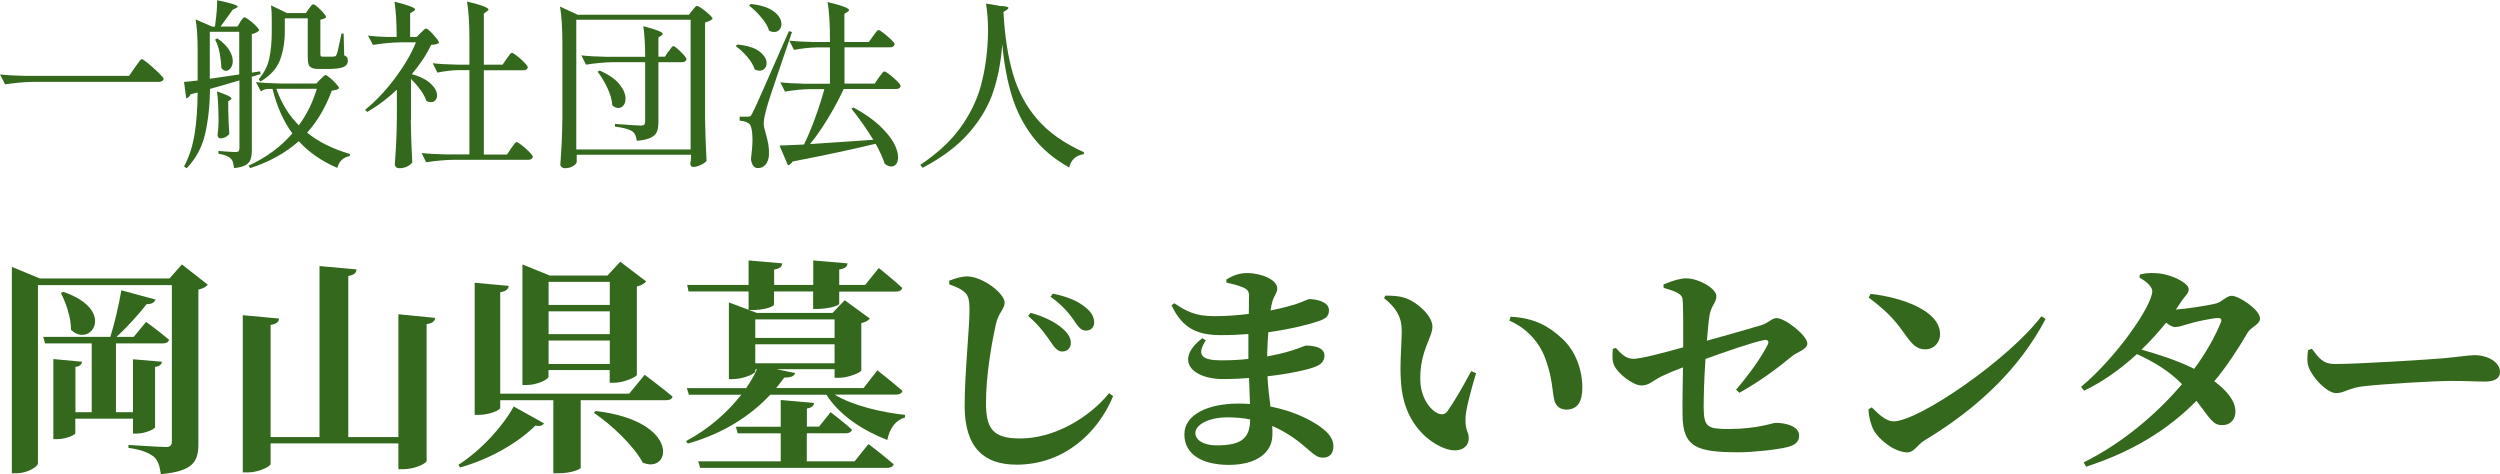 <?xml version="1.0" encoding="UTF-8"?><svg id="_レイヤー_2" xmlns="http://www.w3.org/2000/svg" width="232" height="44" viewBox="0 0 232 44"><defs><style>.cls-1{fill:#33681d;stroke-width:0px;}</style></defs><g id="_ヘッダー"><path class="cls-1" d="M12.51,6.28l.2-.29c.09-.13.18-.25.26-.35s.15-.15.2-.15c.07,0,.27.14.61.42.34.28.65.57.96.86.3.3.45.48.45.56-.05.18-.22.27-.51.27H3.04c-.81.01-1.66.09-2.56.23l-.48-.92c.63.07,1.38.11,2.27.13h9.71l.53-.77Z"/><path class="cls-1" d="M22.29,2.03c.03-.06.08-.12.14-.19.06-.07.1-.13.14-.17.03-.04.07-.06.12-.06.07,0,.22.08.44.25.23.17.44.35.63.55.19.2.29.33.29.41-.14.16-.36.27-.68.34v3.58l.77-.12.05.25-.82.25v6.78c0,.37-.04.66-.11.88-.07.22-.23.4-.47.54-.24.14-.6.23-1.07.28-.03-.23-.07-.42-.11-.56-.04-.14-.11-.25-.2-.33-.19-.2-.57-.35-1.14-.45v-.25c.9.07,1.44.1,1.62.1.11,0,.2-.03.25-.08.05-.05.08-.14.08-.26v-6.31c-.89.27-1.8.53-2.73.79-.02,1.59-.18,2.99-.46,4.2-.28,1.21-.85,2.27-1.71,3.17l-.24-.18c.48-.88.8-1.89.98-3.01.18-1.12.27-2.41.28-3.85l-.65.17c-.05.1-.1.18-.18.25-.07.07-.15.11-.23.13l-.2-1.53c.24-.01.66-.06,1.26-.13v-2.8c0-1.21-.06-2.17-.19-2.87l1.54.67h.26c.15-1.14.22-1.96.2-2.45,1.27.26,1.91.46,1.91.6,0,.03-.05.08-.15.13l-.31.15c-.18.26-.56.78-1.13,1.56h1.57l.26-.42ZM19.47,2.94v4.37l2.73-.4v-3.96h-2.73ZM20.17,3.56c.5.35.86.7,1.09,1.07.23.36.34.71.34,1.03,0,.26-.06.47-.19.65-.13.17-.27.26-.44.26s-.31-.09-.43-.27c-.01-.41-.06-.86-.15-1.35-.09-.49-.23-.91-.43-1.27l.2-.12ZM20.27,10.71c0-.94-.05-1.68-.14-2.23.9.3,1.35.53,1.35.67,0,.03-.03.07-.1.12l-.2.13v.82c.02.94.06,1.67.1,2.2-.06.1-.17.2-.33.29-.17.09-.33.13-.5.13-.08,0-.14-.03-.19-.1-.05-.07-.07-.15-.07-.23.03-.25.06-.49.07-.72,0-.15,0-.26.02-.35v-.72ZM32.49,14.31l-.05.18c-.27.04-.51.16-.71.34s-.34.43-.43.75c-1.48-.64-2.67-1.47-3.57-2.48-1.25,1.11-2.76,1.94-4.52,2.5l-.14-.23c1.64-.75,2.99-1.75,4.06-2.99-.83-1.13-1.44-2.51-1.84-4.13h-.43c-.22.01-.43.09-.65.23l-.46-.86c.63.07,1.38.11,2.27.13h3.34l.36-.39c.06-.04.14-.12.24-.23.1-.11.19-.16.26-.16s.2.09.41.26c.2.17.4.36.57.55s.26.33.26.41c-.06.07-.13.11-.23.14-.1.03-.24.05-.44.08-.57,1.54-1.33,2.84-2.29,3.9,1.05.85,2.37,1.51,3.98,1.98ZM28.67.81s.06-.09.12-.17c.06-.08.11-.14.15-.18.05-.04.09-.06.14-.06.1,0,.32.17.67.51.34.34.51.57.51.7-.1.1-.28.17-.53.22v3.21c0,.09.02.15.05.18.03.03.11.04.22.04h.53c.27,0,.44,0,.5-.02.1,0,.17-.06.2-.17.06-.1.17-.56.34-1.38l.12-.57h.2l.05,2.01c.15.07.24.14.28.21.04.07.06.18.06.31,0,.26-.14.45-.41.57s-.75.18-1.43.18h-.8c-.32,0-.55-.03-.7-.1-.15-.07-.25-.17-.3-.32-.05-.15-.08-.36-.08-.65V1.7h-2.13v1.24c0,.95-.15,1.82-.44,2.62-.3.79-.9,1.47-1.83,2.01l-.15-.22c.5-.58.83-1.23.98-1.93.15-.71.23-1.53.23-2.47v-1.19c0-.52-.02-.93-.07-1.26l1.48.71h1.76l.27-.4ZM25.65,8.24c.45,1.32,1.15,2.45,2.08,3.39.73-.99,1.29-2.12,1.67-3.39h-3.75Z"/><path class="cls-1" d="M38.12,11.12c.02,1.39.07,2.7.14,3.95-.09.13-.24.26-.45.37-.21.11-.46.17-.76.17-.11,0-.21-.03-.29-.1-.08-.07-.12-.15-.12-.23.05-.66.09-1.3.12-1.92.03-.62.06-1.44.07-2.44v-2.6c-.86.82-1.78,1.51-2.75,2.07l-.2-.2c.98-.79,1.9-1.77,2.76-2.91.86-1.15,1.52-2.26,1.96-3.35h-1.43c-.81.01-1.66.09-2.56.24l-.46-.87c.5.07,1.1.11,1.81.13h.85c0-1.31-.07-2.4-.2-3.27,1.27.31,1.91.55,1.91.72,0,.06-.05.11-.15.17l-.31.18v2.2h.61l.38-.39c.06-.04.14-.12.24-.23.1-.11.19-.16.26-.16.1,0,.33.19.67.57s.52.63.52.76c-.13.11-.37.17-.73.18-.42.9-1.02,1.8-1.79,2.72.8.23,1.39.53,1.77.9.38.36.57.72.57,1.07,0,.18-.05.33-.16.45-.11.12-.24.18-.4.18s-.31-.04-.44-.13c-.09-.3-.27-.63-.53-.99s-.56-.71-.89-1.04v3.85ZM47.01,5.46c.06-.07.12-.15.19-.25s.12-.18.17-.23.09-.08.14-.08c.07,0,.22.1.47.29.24.19.47.39.68.61.21.22.32.37.32.45-.03.18-.18.27-.43.27h-3.65v7.82h2.15l.38-.57c.05-.06.1-.14.18-.25s.14-.2.19-.25c.05-.06.1-.08.15-.08.07,0,.23.1.48.29.25.2.48.41.7.63.22.22.32.38.32.45-.05.18-.19.27-.43.27h-6.91c-.81.01-1.66.09-2.56.23l-.43-.86c.63.07,1.38.11,2.27.13h2.17v-7.82h-1.06c-.61.01-1.25.09-1.91.23l-.43-.87c.63.07,1.38.11,2.27.13h1.13v-2.42c0-1.41-.07-2.56-.22-3.44.74.18,1.26.33,1.55.45.3.12.44.22.44.29,0,.06-.05.11-.14.17l-.29.2v4.75h1.74l.38-.55Z"/><path class="cls-1" d="M53.48,15.09c0,.1-.11.21-.33.34-.22.12-.46.18-.72.18-.11,0-.21-.03-.3-.1-.09-.07-.13-.15-.13-.23.05-.66.09-1.3.12-1.92s.06-1.44.07-2.44v-6.87c0-1.41-.07-2.56-.22-3.44l1.64.76h10.32l.31-.4s.08-.11.15-.18c.06-.08.12-.14.16-.18.05-.04.09-.06.14-.06.07,0,.22.08.46.25.24.17.46.35.67.54.2.19.31.33.31.4-.14.15-.37.26-.7.35v8.88c.02,1.39.07,2.7.14,3.95-.08.12-.25.25-.52.38-.27.13-.51.19-.72.19-.18,0-.27-.11-.27-.34l.07-.4v-.39h-10.61v.74ZM53.48,1.83v12.04h10.61V1.83h-10.61ZM62.04,4.79s.08-.11.15-.21c.06-.1.12-.17.16-.22.05-.05.09-.08.14-.08.07,0,.2.09.4.26s.39.36.56.55.26.33.26.41c-.05.18-.19.27-.43.27h-2.18v5.59c0,.36-.05.65-.14.87-.09.22-.28.41-.57.55-.29.14-.72.24-1.29.29-.03-.21-.08-.39-.14-.53s-.15-.25-.27-.34c-.31-.21-.85-.36-1.62-.45v-.25c1.34.1,2.14.15,2.39.15.16,0,.27-.03.32-.08.06-.06.09-.15.09-.29v-5.51h-2.93c-.81.01-1.66.09-2.56.23l-.43-.86c.63.07,1.38.11,2.27.13h3.65c0-1.15-.06-2.1-.17-2.84,1.21.31,1.81.55,1.81.72,0,.04-.05.1-.14.15l-.27.18v1.78h.61l.32-.5ZM55.66,6.55c.83.37,1.44.79,1.82,1.26.38.47.57.92.57,1.34,0,.26-.06.47-.19.63-.13.16-.28.24-.48.24s-.38-.08-.56-.25c-.03-.49-.18-1.02-.45-1.6-.27-.57-.57-1.07-.91-1.51l.2-.12Z"/><path class="cls-1" d="M68.41,4.13c.93.09,1.62.3,2.06.64.44.34.67.7.67,1.09,0,.2-.06.37-.18.5-.12.13-.28.2-.47.2-.16,0-.31-.04-.46-.13-.11-.37-.34-.75-.68-1.15-.34-.4-.7-.73-1.07-1l.14-.15ZM69.4,10.83c.11,0,.19-.02.24-.05s.11-.13.19-.3c.16-.3.47-.97.92-2,.45-1.03,1.27-2.89,2.46-5.59l.29.08-.75,2.2c-.93,2.71-1.46,4.31-1.59,4.8-.19.69-.29,1.2-.29,1.53.01.2.08.51.2.92.1.36.18.68.23.97.05.29.07.61.06.98-.02.38-.13.68-.31.9-.18.22-.43.33-.73.33-.17,0-.31-.07-.42-.22-.11-.15-.18-.35-.21-.62.09-.72.14-1.32.14-1.8,0-.4-.03-.74-.09-1.01s-.14-.44-.26-.5c-.22-.15-.5-.23-.84-.25v-.37h.75ZM69.69.37c.97.11,1.68.35,2.14.71s.69.75.69,1.15c0,.21-.06.39-.19.53-.13.14-.28.21-.48.21-.17,0-.33-.04-.48-.13-.11-.38-.35-.79-.72-1.22-.36-.43-.74-.8-1.13-1.1l.15-.15ZM81.56,7.19s.09-.12.17-.23c.08-.11.15-.2.2-.25.05-.06.1-.08.15-.08.07,0,.23.1.48.29.25.2.48.4.7.62s.32.37.32.45c-.05.18-.19.27-.43.27h-4.85c-.42.9-.91,1.8-1.47,2.73-.56.92-1.11,1.72-1.66,2.38l4.45-.3,1.42-.1c-.6-.98-1.28-1.95-2.03-2.89l.2-.1c.98.53,1.77,1.08,2.39,1.65.61.58,1.06,1.12,1.33,1.62.27.5.41.95.41,1.34,0,.27-.06.48-.17.63s-.27.23-.46.23c-.18,0-.39-.08-.61-.25-.15-.49-.43-1.11-.84-1.86-2.01.49-4.58,1.04-7.71,1.65-.11.2-.26.32-.43.35l-.78-1.83,2.27-.1c.34-.69.69-1.51,1.03-2.46.35-.95.63-1.84.86-2.68h-1.3c-.74.01-1.52.09-2.35.23l-.44-.86c.63.07,1.38.11,2.27.13h2.34v-3.37h-1.19c-.68.01-1.4.09-2.15.23l-.43-.86c.63.07,1.38.11,2.27.13h1.5v-.27c0-1.41-.07-2.56-.22-3.44.74.18,1.26.33,1.55.45.3.12.44.22.44.29,0,.06-.05.11-.14.17l-.29.18v2.62h2.27l.39-.55c.05-.06.11-.14.18-.24.07-.11.14-.18.19-.24s.1-.08.15-.08c.07,0,.22.1.47.29.24.19.47.39.69.6s.32.36.32.44c-.05.18-.19.27-.44.27h-4.21v3.37h2.8l.39-.57Z"/><path class="cls-1" d="M92.69.55c.59.01.89.07.89.18,0,.06-.06.12-.17.2l-.29.18c.12,2.25.42,4.17.89,5.77s1.22,3,2.27,4.21c1.05,1.21,2.49,2.22,4.32,3.04l-.03.18c-.72.1-1.17.51-1.35,1.23-1.4-.78-2.53-1.73-3.38-2.85-.85-1.11-1.5-2.37-1.93-3.76-.43-1.39-.73-3-.9-4.83-.11,1.59-.39,3.04-.82,4.36s-1.17,2.59-2.22,3.81c-1.05,1.23-2.5,2.33-4.35,3.3l-.22-.27c1.59-1.06,2.84-2.22,3.73-3.46.89-1.24,1.52-2.52,1.88-3.83.36-1.31.58-2.75.66-4.33.01-.17.02-.42.02-.76,0-.96-.06-1.82-.19-2.59l1.21.2Z"/><path class="cls-1" d="M19.28,26.43c-.15.17-.43.36-.87.44v14.32c0,1.62-.45,2.54-3.48,2.81-.11-.73-.26-1.28-.66-1.62-.45-.34-1.05-.63-2.35-.82v-.27s2.86.19,3.48.19c.43,0,.55-.19.55-.53v-14.49H3.52v16.54c0,.31-.98.92-2.01.92h-.41v-19.15l2.6,1.07h12.03l1.15-1.3,2.39,1.87ZM6.99,38.86v1.34c0,.17-.9.55-1.66.55h-.38v-7.43l2.67.25c-.04.23-.19.42-.62.48v4.2h1.51v-6.38h-4.33l-.17-.61h6.23c.41-1.3.81-3.07,1.02-4.32l3.18.86c-.11.25-.34.44-.83.42-.66.86-1.73,2.06-2.8,3.04h1.6l1.15-1.39s1.32.97,2.13,1.66c-.06.23-.28.34-.58.34h-4.35v6.38h1.58v-4.91l2.69.23c-.04.23-.19.42-.64.48v5.58c0,.19-.94.61-1.73.61h-.32v-1.39h-5.35ZM5.86,27.08c5.01,1.7,2.54,5.27.73,3.53,0-1.18-.47-2.5-.94-3.42l.21-.11Z"/><path class="cls-1" d="M40.38,29.49c-.04.29-.19.5-.79.59v12.68c0,.25-1.13.78-2.13.78h-.49v-2.39h-11.86v1.91c0,.23-1.13.78-2.11.78h-.47v-14.59l3.37.31c-.04.29-.19.5-.79.59v10.41h4.54v-15.87l3.44.31c-.04.31-.19.52-.77.61v14.95h4.65v-11.4l3.41.34Z"/><path class="cls-1" d="M42.53,43.14c2.18-1.39,4.2-3.67,5.14-5.42l2.82,1.57c-.15.19-.32.29-.81.21-1.54,1.53-4.14,3.09-6.98,3.88l-.17-.25ZM59.83,34.78s1.6,1.2,2.58,2.02c-.04.23-.28.34-.6.34h-7.92v6.28c-.02.1-.79.5-2.09.5h-.45v-6.78h-4.93v.71c0,.21-1.02.65-1.96.65h-.41v-12.26l3.16.29c-.04.29-.21.5-.79.59v9.41h11.97l1.43-1.74ZM50.91,34.95c0,.25-1.05.78-2.05.78h-.38v-11.19l2.54,1.03h5.35l1.19-1.28,2.41,1.83c-.15.17-.45.38-.87.46v8.21c-.02.19-1.22.73-2.11.73h-.41v-1.18h-5.68v.61ZM50.91,26.16v2.14h5.68v-2.14h-5.68ZM56.59,31.01v-2.12h-5.68v2.12h5.68ZM56.59,33.78v-2.18h-5.68v2.18h5.68ZM55.28,38.14c7.96.94,6.98,5.92,4.37,4.79-.87-1.6-2.92-3.53-4.54-4.62l.17-.17Z"/><path class="cls-1" d="M77.47,36.63c1.66,1.01,4.35,1.64,6.51,1.87v.25c-.85.23-1.41.97-1.64,2.08-2.3-.9-4.44-2.29-5.65-4.2h-5.21c-1.79,1.91-4.33,3.61-7.66,4.53l-.15-.23c2.15-1.15,3.88-2.71,5.12-4.3h-4.86l-.19-.61h5.5c.41-.59.75-1.18,1-1.74h-.15v.19c0,.21-1.11.71-2.09.71h-.36v-7.12l1.83.69v-1.7h-5.57l-.13-.61h5.7v-2.27l3.12.27c-.02.29-.19.48-.75.57v1.43h3.63v-2.27l3.18.27c-.02.29-.21.48-.77.57v1.43h2.41l1.26-1.57s1.37,1.09,2.18,1.85c-.06.23-.28.34-.6.34h-5.25v1.11c0,.19-.9.48-2.01.5h-.41v-1.62h-3.63v1.2c0,.21-.92.52-1.98.52h-.34l.73.27h7.02l1.13-1.18,2.33,1.7c-.13.17-.38.34-.79.42v4.39c0,.19-1.22.69-2.05.69h-.43v-.8h-5.4l1.75.36c-.11.27-.34.42-1.02.42-.23.31-.49.65-.75.97h8.11l1.28-1.64s1.43,1.11,2.33,1.91c-.06.23-.3.34-.6.34h-5.67ZM80.6,41.21s1.43,1.09,2.33,1.87c-.06.23-.3.34-.6.34h-17.35l-.19-.61h7.66v-2.6h-3.99l-.17-.61h4.16v-2.48l3.09.27c-.02.25-.17.44-.66.52v1.68h1.13l1.07-1.34s1.24.94,1.98,1.62c-.06.23-.28.34-.58.34h-3.61v2.6h4.44l1.28-1.6ZM70.09,29.64v1.72h7.36v-1.72h-7.36ZM70.09,33.71h7.36v-1.76h-7.36v1.76Z"/><path class="cls-1" d="M88.09,26.39v-.34c.55-.21,1.11-.4,1.66-.4,1.45.02,3.48,1.57,3.48,2.44,0,.59-.58.92-.81,1.99-.45,2.02-.92,4.89-.92,7.31s.66,3.3,3.18,3.3c3.12,0,6.36-1.89,8.24-4.2l.38.27c-1.41,3.42-4.57,6.36-8.96,6.36-2.99,0-4.82-1.53-4.82-5.46,0-3,.45-7.26.45-8.84,0-1.03-.11-1.41-.49-1.74-.36-.29-.68-.44-1.39-.69ZM97.54,31.78c-.45-.65-1.05-1.55-2.13-2.46l.23-.29c1.26.34,2.37.9,3.05,1.53.47.44.7.84.68,1.28,0,.44-.3.78-.81.78-.36,0-.66-.29-1.02-.84ZM99.71,29.79c-.43-.59-1.02-1.41-2.22-2.25l.21-.29c1.37.27,2.37.71,3.01,1.26.55.42.83.88.83,1.41,0,.44-.3.76-.75.76s-.68-.29-1.09-.88Z"/><path class="cls-1" d="M113.79,25.95c.49-.31,1.13-.61,1.92-.61,1.37,0,2.82.63,2.82,1.43,0,.42-.3.67-.45,1.2-.06.21-.13.5-.17.84.96-.19,1.75-.4,2.24-.55.87-.29,1.19-.5,1.37-.5.6,0,1.81.23,1.81,1.03,0,.61-.38.82-1.02,1.03-.77.27-2.45.71-4.61,1.01-.06.69-.09,1.47-.11,2.25.79-.15,1.51-.31,2.22-.53.92-.27,1.24-.48,1.39-.48.87,0,1.71.23,1.71.92,0,.57-.38.86-.87,1.05-.66.27-2.37.65-4.42.88.06,1.07.17,1.97.28,2.81,2.41.46,3.99,1.41,4.67,1.91.7.5,1.17,1.07,1.17,1.78s-.41,1.05-.94,1.05-.77-.23-1.28-.65c-1.05-.94-2.15-1.74-3.46-2.29.02.27.02.53.02.8,0,1.7-1.51,2.81-4.03,2.81s-4.14-.99-4.14-2.83,2.18-2.86,5.04-2.86c.36,0,.7.02,1.05.04-.02-.73-.06-1.55-.09-2.41-.79.06-1.6.1-2.39.1-2.9,0-4.59-1.76-1.94-3.8l.32.21c-.92,1.39-.32,1.85,1.43,1.85.87,0,1.71-.04,2.52-.13v-2.31c-.81.06-1.66.1-2.54.1-2.09,0-3.56-.55-4.59-2.77l.26-.19c1.09.73,1.92,1.2,3.69,1.2,1.09,0,2.2-.08,3.22-.21,0-.78.02-1.39.02-1.68,0-.42-.15-.59-.51-.76-.45-.19-.9-.31-1.58-.46l-.02-.29ZM116.01,38.92c-.66-.13-1.37-.19-2.11-.19-1.75,0-2.97.69-2.97,1.45,0,.69.81,1.15,1.94,1.15,2.09,0,3.14-.48,3.14-2.39v-.02Z"/><path class="cls-1" d="M130.08,30.65c0-1.22-.51-2.08-1.64-2.98l.11-.23c.55-.02,1.39.02,2.01.27,1.09.44,2.37,1.64,2.37,2.6,0,1.03-1.13,2.18-1.13,4.83,0,1.83.98,2.94,1.66,3.23.32.13.62.11.85-.19.7-.99,1.47-2.35,2.22-3.74l.45.19c-.49,1.62-.96,3.4-.98,4.14-.04,1.28.3,1.24.3,1.89,0,.97-1,1.45-2.35.9-1.73-.71-3.69-2.6-3.93-5.98-.15-1.66.06-3.51.06-4.93ZM140.07,29.75l.11-.36c2.24.13,3.52.86,4.78,2.02,1.28,1.18,1.88,2.94,1.88,4.56,0,1.32-.45,2.04-1.49,2.04-.45,0-.92-.23-1.09-.8-.23-.9-.17-2.06-.81-3.82-.53-1.53-1.69-2.9-3.37-3.63Z"/><path class="cls-1" d="M161.1,36.17c1.26-1.47,2.35-3,2.97-4.24.11-.25-.02-.42-.32-.38-1.05.19-3.69,1.11-5.48,1.76-.11,1.57-.17,3.28-.17,4.53.02,1.81.36,1.97,2.33,1.97,2.67,0,4.07-.57,4.35-.57.94,0,2.18.31,2.18,1.18,0,.67-.51.92-1.09,1.07-1,.25-3.2.48-4.48.48-3.88,0-5.25-.42-5.25-3.51-.02-1.11.02-2.94.04-4.37-.68.25-1.39.55-1.96.82-.9.44-1.17.86-1.9.86-.77,0-2.18-1.09-2.52-1.85-.21-.44-.17-.99-.13-1.55l.28-.08c.45.48.9,1.01,1.62,1.01s3.09-.63,4.63-1.07c0-1.7.02-3.74-.06-4.47-.04-.5-.68-.73-1.75-1.05l-.02-.31c.85-.36,1.58-.57,2.09-.57,1.22,0,2.82.97,2.82,1.64,0,.63-.47.88-.62,1.72-.09.48-.17,1.36-.26,2.43,1.77-.5,4.03-1.13,5.01-1.43.73-.21,1-.67,1.45-.67.83,0,2.86,1.64,2.86,2.35,0,.57-1,.82-1.41,1.18-1.39,1.15-3.01,2.35-4.89,3.4l-.32-.29Z"/><path class="cls-1" d="M173.6,27.27c2.94.34,6.44,1.57,6.44,3.74,0,.76-.55,1.41-1.39,1.41-.68,0-1.13-.38-1.66-1.11-1-1.39-1.54-2.16-3.58-3.7l.19-.34ZM189.45,29.35l.38.25c-2.41,4.6-6.29,8.29-11.24,11.27-.68.42-.96,1.11-1.58,1.11-1.22,0-2.71-1.24-3.14-2.08-.26-.48-.47-1.3-.47-1.91l.3-.19c.51.5,1.26,1.3,2.03,1.3,2.3,0,10.65-5.71,13.72-9.76Z"/><path class="cls-1" d="M198.57,25.48c.43-.11.81-.17,1.49-.13,1.43.06,3.05.92,3.05,1.47,0,.44-.28.55-.64,1.09-.17.27-.36.55-.55.82.94-.06,3.26-.42,3.8-.59.53-.17.9-.69,1.39-.69.62,0,2.62,1.26,2.62,2.12,0,.53-.87.8-1.15,1.3-.96,1.64-1.96,3.15-3.09,4.51,1.09.82,1.92,1.74,1.96,2.77.02.78-.49,1.3-1.19,1.3-.92.04-1.19-.67-2.43-2.25-2.62,2.65-5.89,4.7-10.24,6.11l-.23-.4c3.56-1.76,6.74-4.45,9.13-7.26-1.28-1.3-2.62-2.06-4.18-2.79-1.47,1.34-3.14,2.56-4.91,3.4l-.28-.36c3.29-2.73,6.61-7.54,6.61-8.88,0-.4-.51-.88-1.19-1.26l.04-.29ZM205.81,29.51c-.53.02-2.18.36-2.8.57-.45.13-.79.27-1.19.27-.21,0-.49-.17-.81-.4-.68.84-1.45,1.7-2.28,2.5,1.39.38,3.33.99,4.89,1.78,1.09-1.47,1.92-2.96,2.48-4.32.11-.29,0-.4-.28-.4Z"/><path class="cls-1" d="M214.55,32.37c.64.84,1,1.41,2.13,1.41,2.28,0,8.73-.42,10.03-.53,1.43-.13,2.39-.29,2.9-.29,1.28,0,2.39.65,2.39,1.55,0,.61-.51.9-1.41.9s-1.6-.06-3.09-.06c-1.62,0-6.4.29-8.04.48-1.54.15-1.86.65-2.67.65s-2.15-1.36-2.54-2.39c-.19-.48-.13-1.09-.06-1.6l.36-.13Z"/></g></svg>